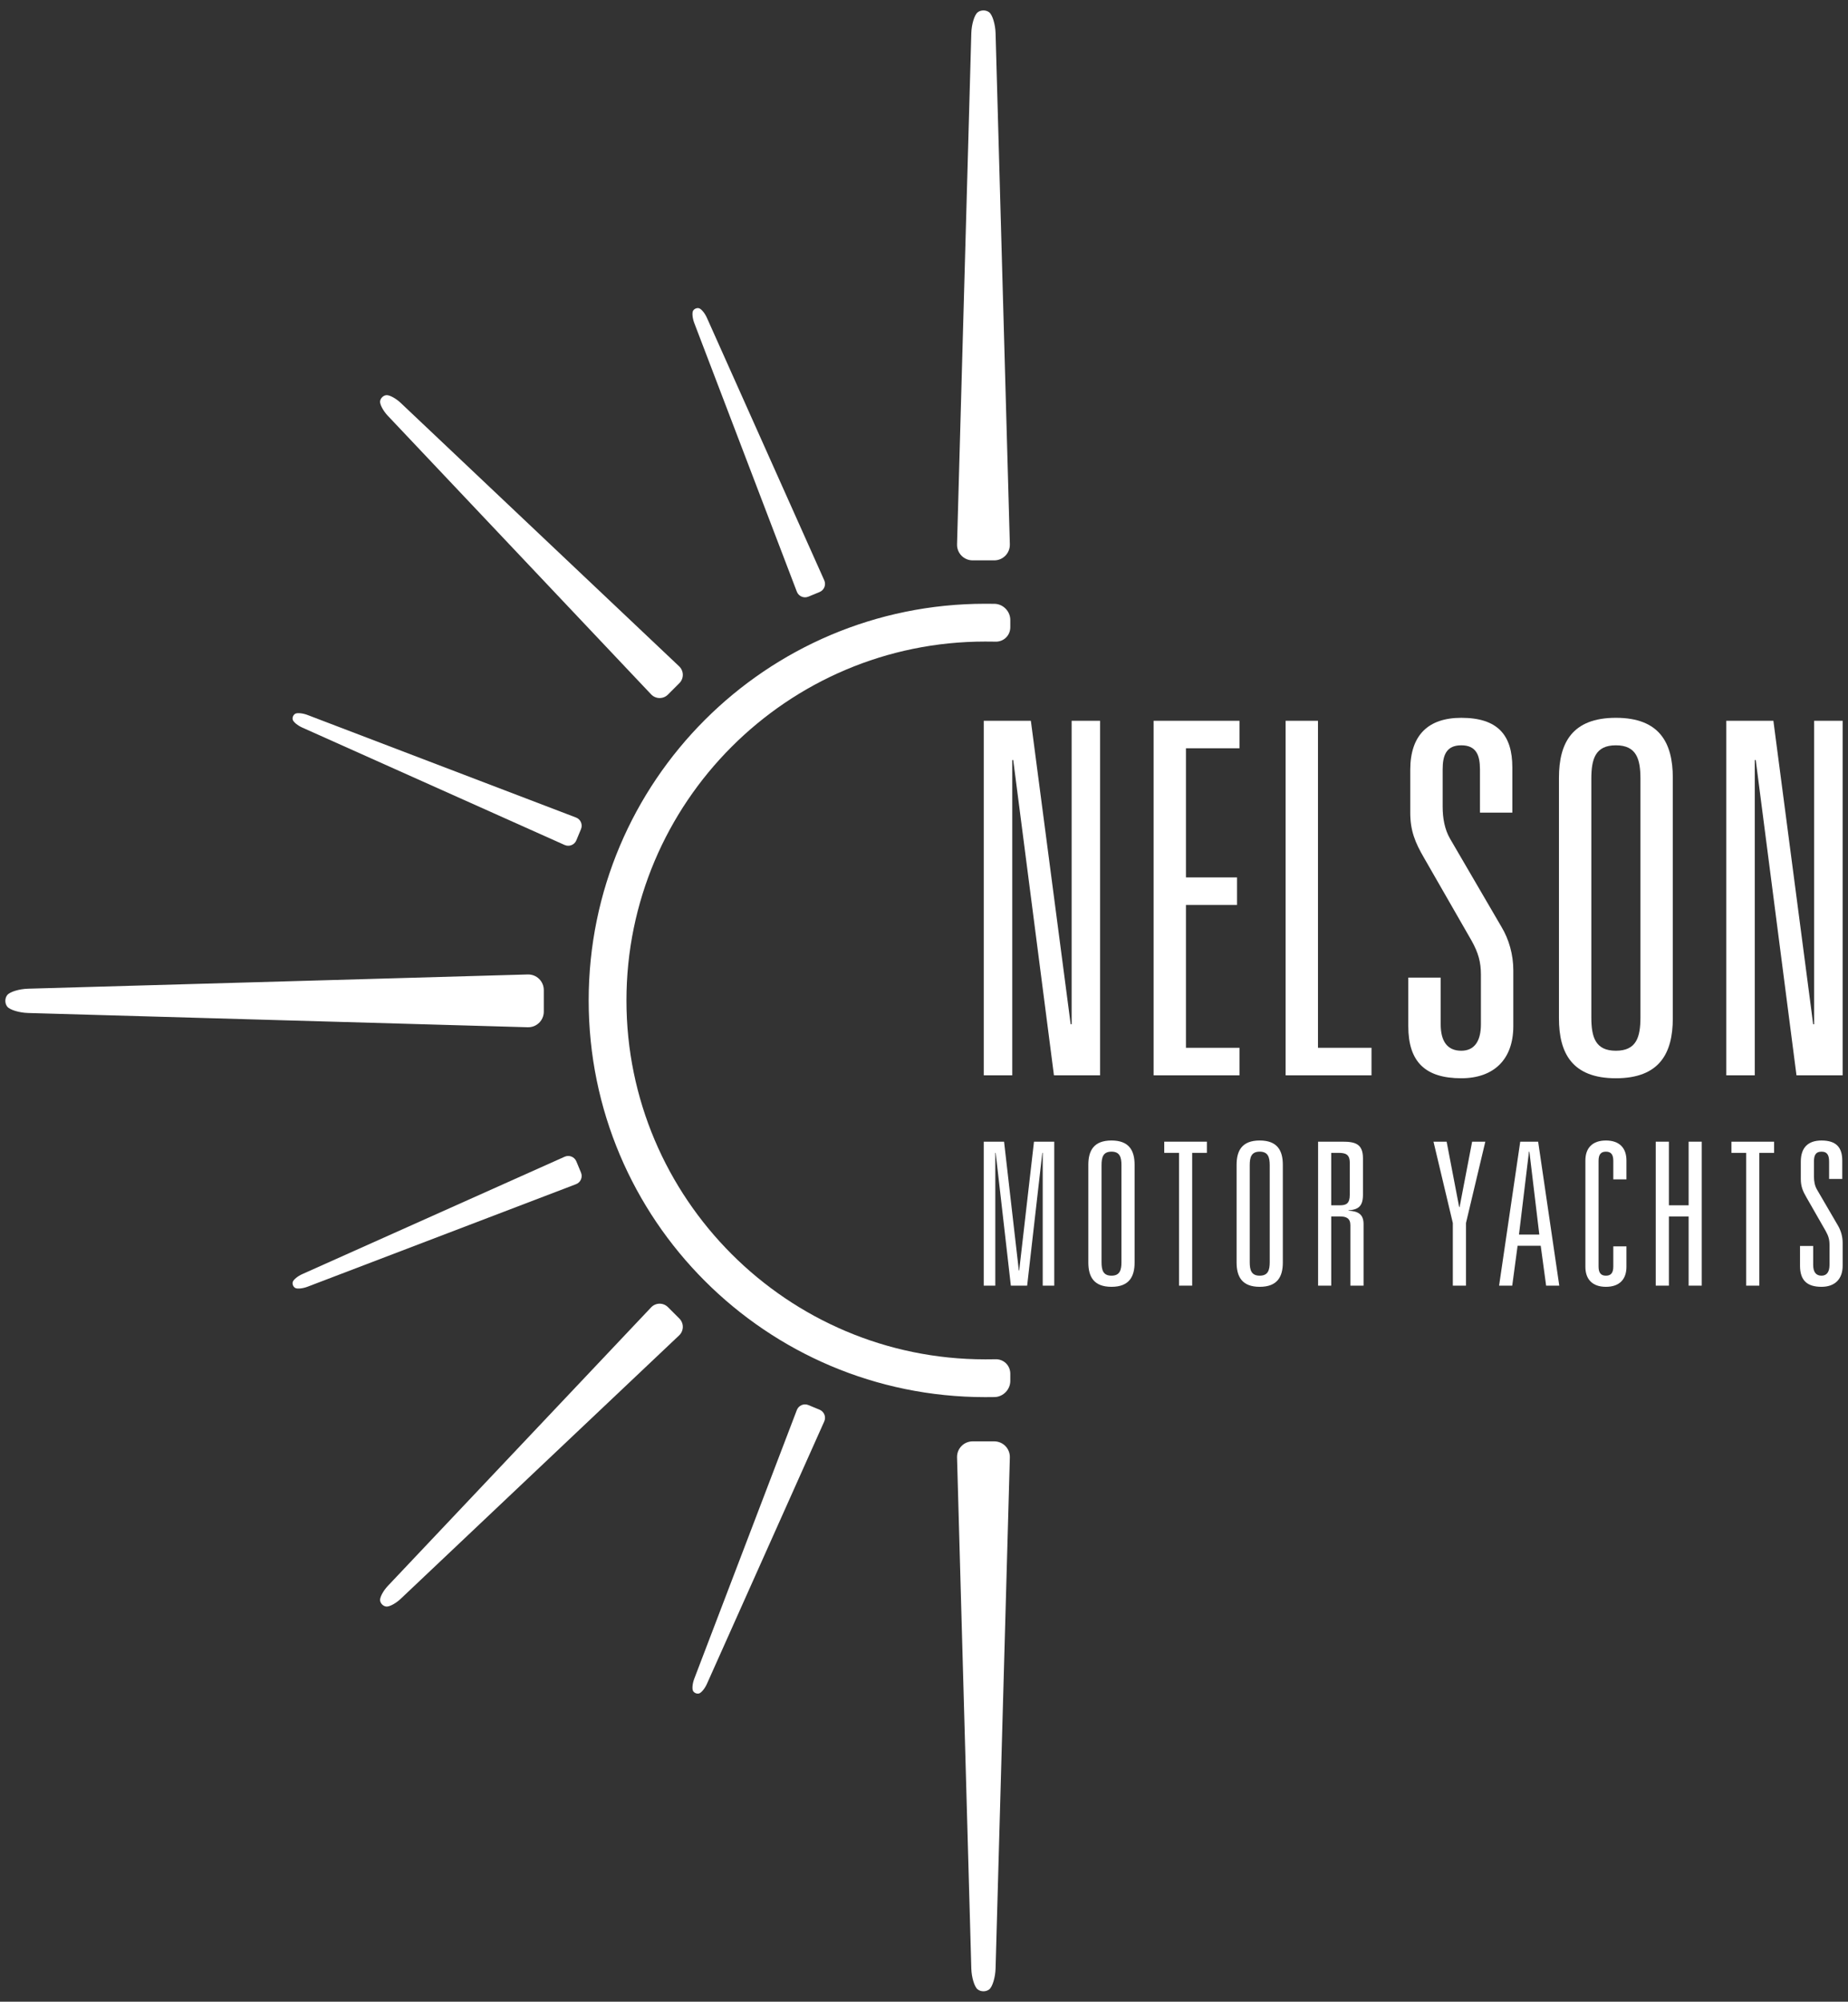 <svg xmlns="http://www.w3.org/2000/svg" xmlns:xlink="http://www.w3.org/1999/xlink" id="Layer_1" x="0px" y="0px" width="242px" height="262px" viewBox="0 0 242 262" xml:space="preserve"><rect x="0" y="0" width="242" height="262" fill="#333333" stroke="none"/><g>	<g>		<g>			<path fill="#FFFFFF" d="M132.242,190.765c0.033-1.16-0.89-2.108-2.05-2.108h-2.815c-1.16,0-2.083,0.948-2.05,2.108l1.868,66.887    c0.033,1.16,0.403,2.388,0.824,2.729s1.109,0.341,1.53,0s0.791-1.568,0.824-2.729L132.242,190.765z"></path>		</g>		<g>			<path fill="#FFFFFF" d="M69.104,134.455c1.159,0.033,2.108-0.889,2.108-2.048v-2.812c0-1.16-0.949-2.082-2.108-2.049    l-65.421,1.863c-1.159,0.032-2.387,0.404-2.728,0.825s-0.341,1.109,0,1.529c0.341,0.421,1.569,0.792,2.728,0.825L69.104,134.455z    "></path>		</g>		<g>			<path fill="#FFFFFF" d="M88.933,174.787c0.632-0.598,0.646-1.59,0.031-2.205l-1.494-1.493c-0.615-0.615-1.608-0.601-2.206,0.031    l-34.481,36.463c-0.598,0.632-1.052,1.48-1.01,1.885s0.407,0.77,0.812,0.812s1.252-0.413,1.884-1.011L88.933,174.787z"></path>		</g>		<g>			<path fill="#FFFFFF" d="M107.937,186.05c0.267-0.596-0.009-1.287-0.611-1.537l-1.461-0.605c-0.603-0.25-1.286,0.045-1.519,0.654    l-13.431,35.165c-0.233,0.609-0.305,1.327-0.159,1.594s0.503,0.415,0.796,0.328c0.292-0.086,0.75-0.644,1.016-1.239    L107.937,186.05z"></path>		</g>		<g>			<path fill="#FFFFFF" d="M75.428,154.997c0.61-0.232,0.904-0.916,0.654-1.519l-0.606-1.463c-0.25-0.603-0.942-0.878-1.538-0.611    l-34.36,15.366c-0.596,0.267-1.153,0.724-1.239,1.017c-0.086,0.294,0.062,0.651,0.329,0.795s0.984,0.071,1.594-0.161    L75.428,154.997z"></path>		</g>	</g>	<g>		<path fill="#FFFFFF" d="M132.301,179.8c0-1.102-0.9-1.951-2-1.888c0,0-0.184,0.011-1.289,0.011   c-25.903,0-46.977-21.073-46.977-46.978c0-25.901,21.073-46.973,46.977-46.973c1.104,0,1.289,0.011,1.289,0.011   c1.1,0.064,2-0.785,2-1.887v-0.956c0-1.102-0.9-2.049-2-2.106c0,0-0.183-0.009-1.288-0.009c-28.675,0-51.925,23.245-51.925,51.92   c0,28.676,23.25,51.922,51.925,51.922c1.104,0,1.288-0.01,1.288-0.01c1.101-0.057,2-1.005,2-2.106V179.8z"></path>	</g>	<g>		<path fill="#FFFFFF" d="M140.332,94.341h3.728v46.407h-6.043l-5.333-41.268h-0.127v41.268h-3.732V94.341h6.169l5.213,39.72h0.126   V94.341z"></path>		<path fill="#FFFFFF" d="M151.068,94.341h11.244v3.599h-7.009v16.903h6.688v3.602h-6.688v18.699h7.009v3.605h-11.244V94.341z"></path>		<path fill="#FFFFFF" d="M168.355,94.341h4.237v42.802h7.009v3.605h-11.246V94.341z"></path>		<path fill="#FFFFFF" d="M193.804,100.703c0-1.8-0.451-3.151-2.445-3.151c-1.992,0-2.44,1.351-2.44,3.151v4.886   c0,1.48,0.256,2.956,0.962,4.176l6.75,11.57c0.962,1.604,1.54,3.598,1.54,5.652v7.329c0,4.371-2.571,6.815-6.812,6.815   c-4.689,0-6.94-2.122-6.94-6.815v-6.362h4.243v6.106c0,2.188,0.833,3.469,2.697,3.469c1.739,0,2.57-1.281,2.57-3.469v-6.492   c0-1.606-0.319-2.828-1.217-4.435l-6.24-10.865c-1.156-1.988-1.796-3.531-1.796-5.908v-5.593c0-4.564,2.374-6.813,6.683-6.813   c4.759,0,6.684,2.25,6.684,6.49v5.917h-4.238V100.703z"></path>		<path fill="#FFFFFF" d="M204.149,101.794c0-4.563,1.737-7.841,7.455-7.841s7.454,3.278,7.454,7.841v31.496   c0,4.562-1.736,7.842-7.454,7.842s-7.455-3.28-7.455-7.842V101.794z M208.389,133.16c0,2.571,0.515,4.369,3.215,4.369   c2.703,0,3.216-1.798,3.216-4.369v-31.237c0-2.569-0.513-4.371-3.216-4.371c-2.7,0-3.215,1.802-3.215,4.371V133.16z"></path>		<path fill="#FFFFFF" d="M237.568,94.341h3.73v46.407h-6.044l-5.336-41.268h-0.127v41.268h-3.727V94.341h6.165l5.211,39.72h0.127   V94.341z"></path>	</g>	<g>		<path fill="#FFFFFF" d="M135.403,149.432h2.655v18.844h-1.512v-17.379h-0.052l-1.986,17.379h-2.134l-1.987-17.379h-0.05v17.379   h-1.514v-18.844h2.662l1.934,16.857h0.048L135.403,149.432z"></path>		<path fill="#FFFFFF" d="M142.52,152.459c0-1.853,0.708-3.182,3.032-3.182c2.318,0,3.026,1.329,3.026,3.182v12.788   c0,1.851-0.708,3.183-3.026,3.183c-2.324,0-3.032-1.332-3.032-3.183V152.459z M144.249,165.193c0,1.046,0.206,1.777,1.304,1.777   c1.092,0,1.303-0.731,1.303-1.777v-12.68c0-1.045-0.211-1.775-1.303-1.775c-1.098,0-1.304,0.73-1.304,1.775V165.193z"></path>		<path fill="#FFFFFF" d="M154.395,150.896h-1.933v-1.465h5.583v1.465h-1.927v17.379h-1.724V150.896z"></path>		<path fill="#FFFFFF" d="M161.935,152.459c0-1.853,0.707-3.182,3.025-3.182c2.328,0,3.029,1.329,3.029,3.182v12.788   c0,1.851-0.701,3.183-3.029,3.183c-2.318,0-3.025-1.332-3.025-3.183V152.459z M163.656,165.193c0,1.046,0.211,1.777,1.305,1.777   c1.098,0,1.312-0.731,1.312-1.777v-12.68c0-1.045-0.215-1.775-1.312-1.775c-1.094,0-1.305,0.73-1.305,1.775V165.193z"></path>		<path fill="#FFFFFF" d="M176.835,160.365c0-0.913-0.546-1.146-1.356-1.146h-1.151v9.057h-1.721v-18.844h3.212   c1.644,0,2.664,0.287,2.664,2.167v4.775c0,1.459-0.558,1.956-1.885,2.038v0.047c1.229,0.081,1.962,0.447,1.962,1.752v8.064h-1.725   V160.365z M175.479,157.758c0.811,0,1.277-0.236,1.277-1.357v-4.228c0-1.094-0.571-1.276-1.463-1.276h-0.966v6.861H175.479z"></path>		<path fill="#FFFFFF" d="M192.779,149.432h1.727l-2.532,10.646v8.197h-1.723v-8.197l-2.531-10.646h1.72l1.643,8.562h0.053   L192.779,149.432z"></path>		<path fill="#FFFFFF" d="M201.761,163.055h-3.029l-0.701,5.221h-1.722l2.77-18.844h2.345l2.767,18.844h-1.722L201.761,163.055z    M200.277,150.738h-0.054l-1.309,10.854h2.663L200.277,150.738z"></path>		<path fill="#FFFFFF" d="M211.266,151.938c0-0.807-0.286-1.199-0.965-1.199c-0.681,0-0.965,0.393-0.965,1.199v13.83   c0,0.811,0.284,1.203,0.965,1.203c0.679,0,0.965-0.393,0.965-1.203v-2.635h1.72v2.688c0,1.592-0.885,2.609-2.685,2.609   c-1.803,0-2.69-1.018-2.69-2.609v-13.937c0-1.591,0.888-2.606,2.69-2.606c1.8,0,2.685,1.016,2.685,2.606v2.481h-1.72V151.938z"></path>		<path fill="#FFFFFF" d="M221.13,149.432h1.719v18.844h-1.719v-9.057h-2.585v9.057h-1.724v-18.844h1.724v8.326h2.585V149.432z"></path>		<path fill="#FFFFFF" d="M228.67,150.896h-1.933v-1.465h5.586v1.465h-1.935v17.379h-1.719V150.896z"></path>		<path fill="#FFFFFF" d="M239.523,152.019c0-0.731-0.182-1.28-0.993-1.28c-0.806,0-0.988,0.549-0.988,1.28v1.982   c0,0.6,0.103,1.199,0.393,1.694l2.739,4.698c0.391,0.653,0.627,1.46,0.627,2.296v2.975c0,1.776-1.044,2.766-2.771,2.766   c-1.903,0-2.814-0.861-2.814-2.766v-2.582h1.724v2.477c0,0.889,0.335,1.412,1.091,1.412c0.71,0,1.048-0.523,1.048-1.412v-2.635   c0-0.655-0.131-1.146-0.501-1.801l-2.526-4.412c-0.473-0.807-0.732-1.434-0.732-2.396v-2.271c0-1.852,0.966-2.766,2.712-2.766   c1.937,0,2.717,0.914,2.717,2.635v2.402h-1.724V152.019z"></path>	</g>	<g>		<path fill="#FFFFFF" d="M132.242,71.237c0.033,1.159-0.89,2.108-2.05,2.108h-2.815c-1.16,0-2.083-0.949-2.05-2.108l1.868-66.889   c0.033-1.159,0.403-2.387,0.824-2.729c0.421-0.341,1.109-0.341,1.53,0c0.42,0.341,0.791,1.569,0.824,2.729L132.242,71.237z"></path>	</g>	<g>		<path fill="#FFFFFF" d="M88.933,87.213c0.632,0.598,0.646,1.59,0.031,2.205l-1.494,1.495c-0.615,0.615-1.608,0.601-2.206-0.031   L50.783,54.418c-0.598-0.632-1.052-1.479-1.01-1.884s0.407-0.77,0.812-0.812c0.404-0.043,1.252,0.411,1.884,1.009L88.933,87.213z"></path>	</g>	<g>		<path fill="#FFFFFF" d="M107.937,75.952c0.267,0.596-0.009,1.287-0.611,1.537l-1.461,0.604c-0.603,0.25-1.286-0.044-1.519-0.654   L90.915,42.276c-0.233-0.609-0.305-1.327-0.159-1.594s0.503-0.416,0.796-0.33c0.292,0.085,0.75,0.643,1.016,1.239L107.937,75.952z   "></path>	</g>	<g>		<path fill="#FFFFFF" d="M75.428,107.003c0.61,0.232,0.904,0.916,0.654,1.519l-0.607,1.464c-0.25,0.603-0.941,0.878-1.537,0.611   l-34.36-15.368c-0.596-0.267-1.153-0.724-1.239-1.016c-0.086-0.292,0.062-0.65,0.329-0.794c0.267-0.145,0.984-0.072,1.594,0.16   L75.428,107.003z"></path>	</g></g></svg>